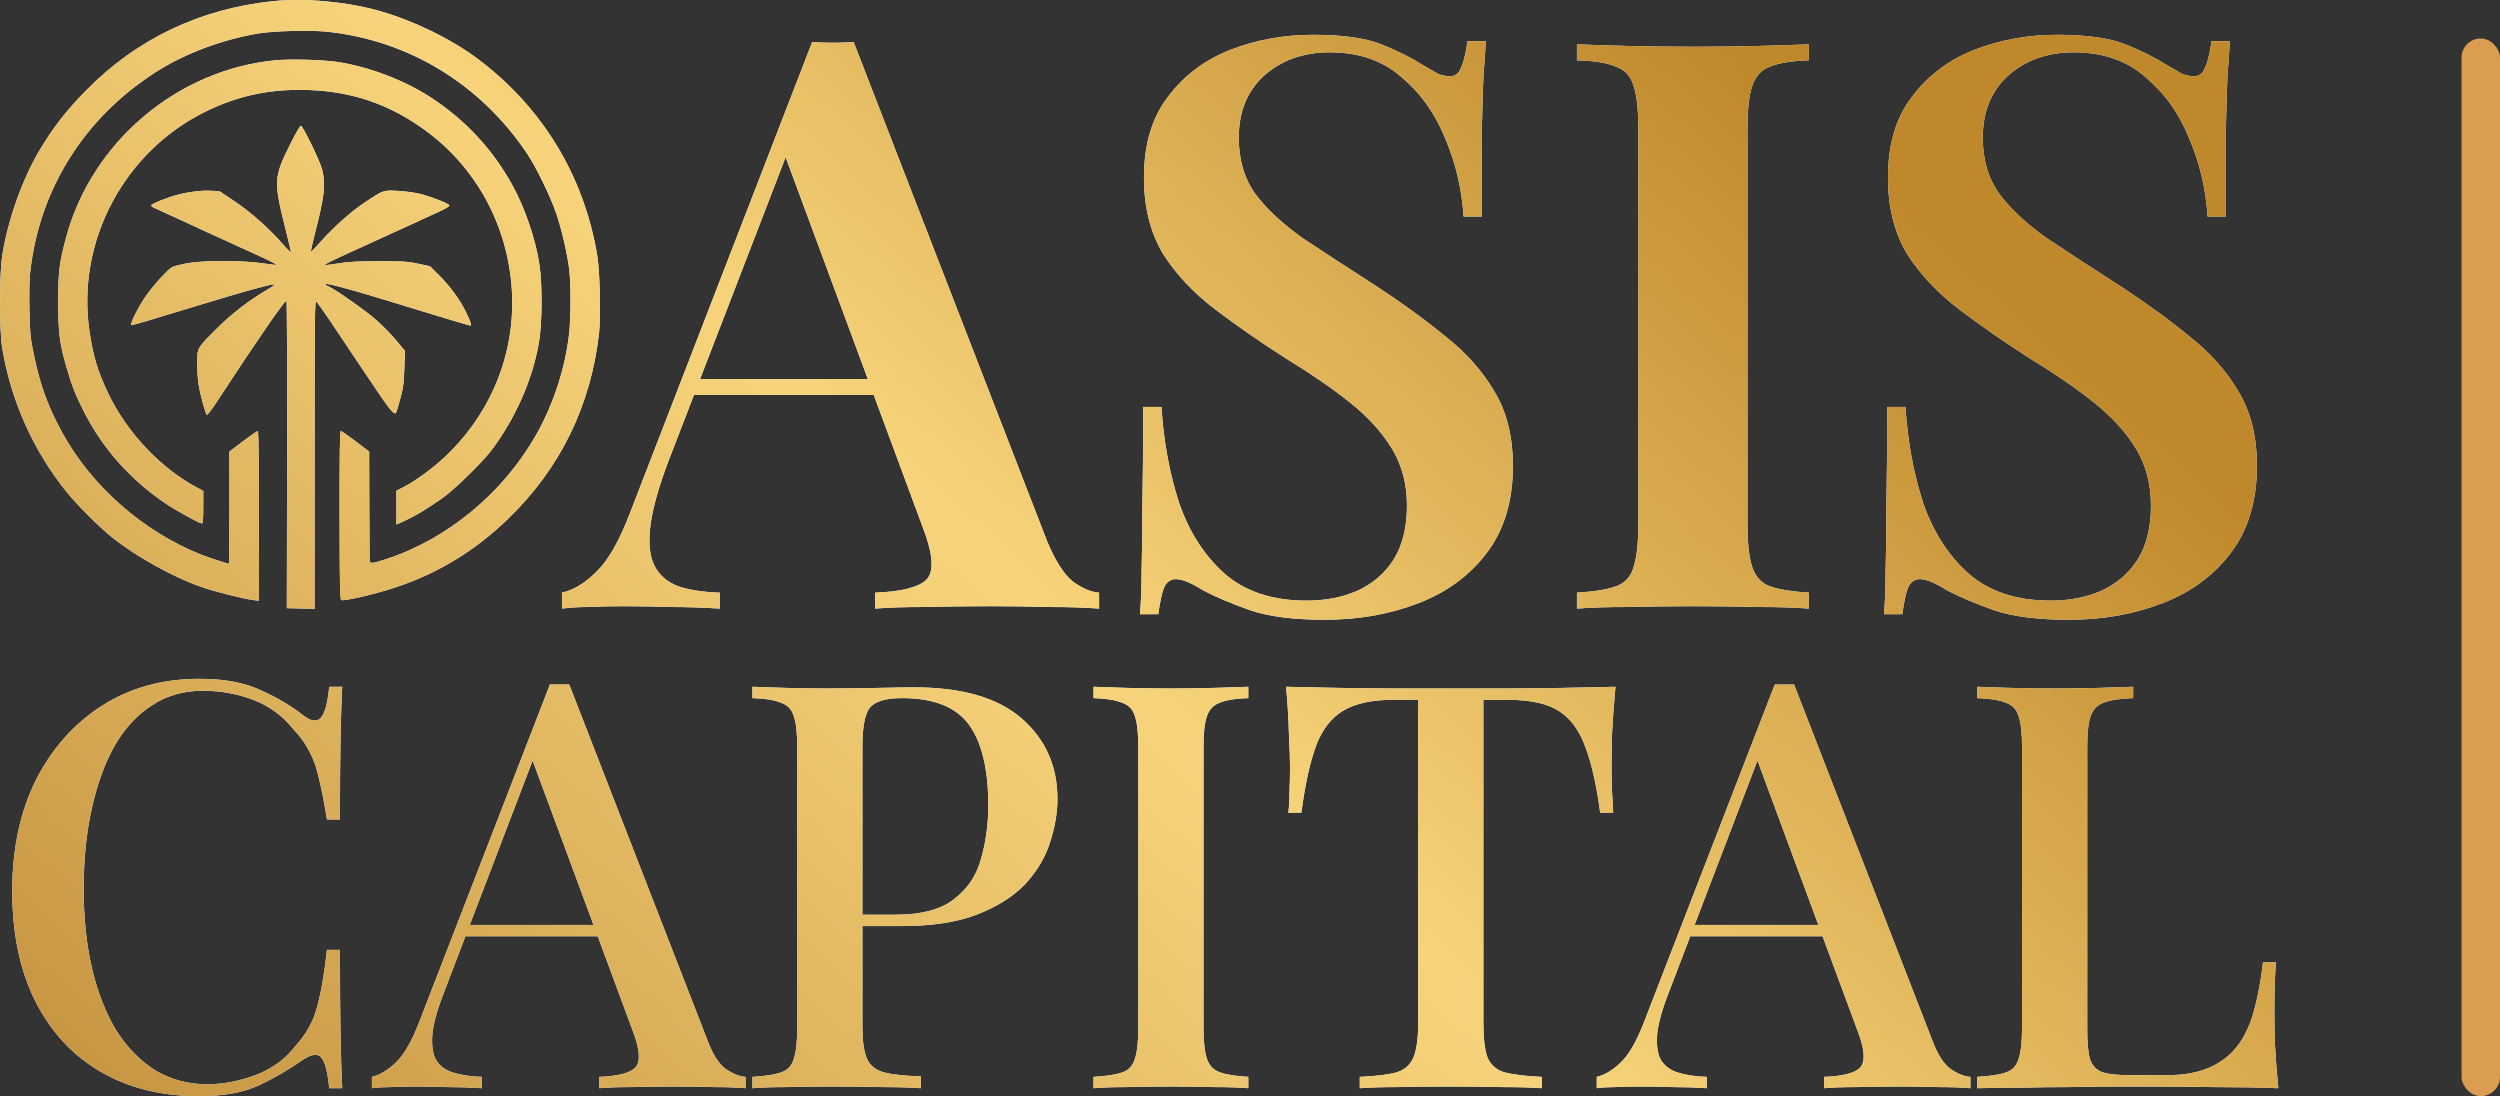 <?xml version="1.0" encoding="UTF-8"?> <svg xmlns="http://www.w3.org/2000/svg" width="130" height="57" viewBox="0 0 130 57" fill="none"><rect x="0" y="0" width="130" height="57" fill="#333333" stroke="none"/><rect x="128" y="2" width="2" height="55" rx="1" fill="#DB9E50"></rect><path d="M10.366 35.299C11.663 35.299 12.725 35.496 13.55 35.889C14.395 36.263 15.142 36.705 15.791 37.216C16.184 37.511 16.479 37.55 16.675 37.334C16.892 37.098 17.039 36.557 17.118 35.712H17.796C17.757 36.459 17.727 37.363 17.707 38.425C17.688 39.467 17.678 40.862 17.678 42.611H17C16.862 41.747 16.725 41.039 16.587 40.489C16.469 39.938 16.302 39.467 16.086 39.073C15.889 38.68 15.614 38.297 15.26 37.923C14.69 37.216 13.992 36.705 13.167 36.39C12.341 36.076 11.467 35.919 10.543 35.919C9.54 35.919 8.656 36.174 7.889 36.685C7.123 37.176 6.474 37.884 5.943 38.808C5.432 39.732 5.039 40.823 4.764 42.081C4.489 43.339 4.351 44.715 4.351 46.209C4.351 47.742 4.498 49.137 4.793 50.395C5.088 51.634 5.511 52.705 6.061 53.609C6.631 54.494 7.309 55.182 8.096 55.673C8.901 56.145 9.796 56.381 10.779 56.381C11.585 56.381 12.42 56.224 13.285 55.909C14.15 55.575 14.838 55.074 15.349 54.405C15.899 53.816 16.273 53.157 16.469 52.43C16.685 51.683 16.862 50.671 17 49.393H17.678C17.678 51.201 17.688 52.666 17.707 53.786C17.727 54.887 17.757 55.821 17.796 56.587H17.118C17.039 55.742 16.902 55.211 16.705 54.995C16.528 54.779 16.223 54.808 15.791 55.084C15.064 55.595 14.287 56.047 13.462 56.44C12.656 56.813 11.614 57 10.336 57C8.39 57 6.69 56.577 5.236 55.732C3.781 54.887 2.651 53.668 1.845 52.076C1.039 50.484 0.636 48.567 0.636 46.327C0.636 44.125 1.049 42.199 1.874 40.548C2.719 38.896 3.869 37.609 5.324 36.685C6.779 35.761 8.459 35.299 10.366 35.299Z" fill="#F7F7F7"></path><path d="M10.366 35.299C11.663 35.299 12.725 35.496 13.55 35.889C14.395 36.263 15.142 36.705 15.791 37.216C16.184 37.511 16.479 37.55 16.675 37.334C16.892 37.098 17.039 36.557 17.118 35.712H17.796C17.757 36.459 17.727 37.363 17.707 38.425C17.688 39.467 17.678 40.862 17.678 42.611H17C16.862 41.747 16.725 41.039 16.587 40.489C16.469 39.938 16.302 39.467 16.086 39.073C15.889 38.68 15.614 38.297 15.26 37.923C14.69 37.216 13.992 36.705 13.167 36.39C12.341 36.076 11.467 35.919 10.543 35.919C9.54 35.919 8.656 36.174 7.889 36.685C7.123 37.176 6.474 37.884 5.943 38.808C5.432 39.732 5.039 40.823 4.764 42.081C4.489 43.339 4.351 44.715 4.351 46.209C4.351 47.742 4.498 49.137 4.793 50.395C5.088 51.634 5.511 52.705 6.061 53.609C6.631 54.494 7.309 55.182 8.096 55.673C8.901 56.145 9.796 56.381 10.779 56.381C11.585 56.381 12.42 56.224 13.285 55.909C14.15 55.575 14.838 55.074 15.349 54.405C15.899 53.816 16.273 53.157 16.469 52.43C16.685 51.683 16.862 50.671 17 49.393H17.678C17.678 51.201 17.688 52.666 17.707 53.786C17.727 54.887 17.757 55.821 17.796 56.587H17.118C17.039 55.742 16.902 55.211 16.705 54.995C16.528 54.779 16.223 54.808 15.791 55.084C15.064 55.595 14.287 56.047 13.462 56.44C12.656 56.813 11.614 57 10.336 57C8.39 57 6.69 56.577 5.236 55.732C3.781 54.887 2.651 53.668 1.845 52.076C1.039 50.484 0.636 48.567 0.636 46.327C0.636 44.125 1.049 42.199 1.874 40.548C2.719 38.896 3.869 37.609 5.324 36.685C6.779 35.761 8.459 35.299 10.366 35.299Z" fill="url(#paint0_linear_292_4332)"></path><path d="M29.6 35.594L36.794 54.111C37.069 54.838 37.384 55.329 37.737 55.585C38.111 55.84 38.455 55.978 38.769 55.998V56.587C38.298 56.548 37.737 56.528 37.089 56.528C36.46 56.509 35.821 56.499 35.172 56.499C34.347 56.499 33.58 56.509 32.873 56.528C32.165 56.528 31.595 56.548 31.162 56.587V55.998C32.165 55.958 32.794 55.791 33.049 55.496C33.325 55.182 33.266 54.523 32.873 53.521L27.565 39.191L28.037 38.661L23.143 51.457C22.789 52.341 22.573 53.078 22.494 53.668C22.435 54.258 22.484 54.72 22.641 55.054C22.818 55.388 23.113 55.624 23.526 55.762C23.939 55.899 24.45 55.978 25.059 55.998V56.587C24.469 56.548 23.87 56.528 23.261 56.528C22.671 56.509 22.111 56.499 21.58 56.499C21.108 56.499 20.686 56.509 20.312 56.528C19.958 56.528 19.634 56.548 19.339 56.587V55.998C19.752 55.899 20.165 55.654 20.577 55.26C20.99 54.867 21.383 54.199 21.757 53.255L28.597 35.594C28.755 35.594 28.922 35.594 29.099 35.594C29.275 35.594 29.442 35.594 29.6 35.594ZM32.696 48.096V48.685H23.909L24.204 48.096H32.696Z" fill="#F7F7F7"></path><path d="M29.6 35.594L36.794 54.111C37.069 54.838 37.384 55.329 37.737 55.585C38.111 55.84 38.455 55.978 38.769 55.998V56.587C38.298 56.548 37.737 56.528 37.089 56.528C36.46 56.509 35.821 56.499 35.172 56.499C34.347 56.499 33.58 56.509 32.873 56.528C32.165 56.528 31.595 56.548 31.162 56.587V55.998C32.165 55.958 32.794 55.791 33.049 55.496C33.325 55.182 33.266 54.523 32.873 53.521L27.565 39.191L28.037 38.661L23.143 51.457C22.789 52.341 22.573 53.078 22.494 53.668C22.435 54.258 22.484 54.72 22.641 55.054C22.818 55.388 23.113 55.624 23.526 55.762C23.939 55.899 24.45 55.978 25.059 55.998V56.587C24.469 56.548 23.87 56.528 23.261 56.528C22.671 56.509 22.111 56.499 21.58 56.499C21.108 56.499 20.686 56.509 20.312 56.528C19.958 56.528 19.634 56.548 19.339 56.587V55.998C19.752 55.899 20.165 55.654 20.577 55.26C20.99 54.867 21.383 54.199 21.757 53.255L28.597 35.594C28.755 35.594 28.922 35.594 29.099 35.594C29.275 35.594 29.442 35.594 29.6 35.594ZM32.696 48.096V48.685H23.909L24.204 48.096H32.696Z" fill="url(#paint1_linear_292_4332)"></path><path d="M39.125 35.712C39.577 35.732 40.157 35.751 40.865 35.771C41.592 35.791 42.31 35.8 43.017 35.8C43.961 35.8 44.855 35.791 45.7 35.771C46.565 35.751 47.175 35.742 47.528 35.742C50.025 35.742 51.892 36.282 53.13 37.363C54.369 38.444 54.988 39.84 54.988 41.55C54.988 42.258 54.86 43.005 54.605 43.791C54.369 44.557 53.946 45.275 53.337 45.943C52.728 46.592 51.902 47.123 50.86 47.535C49.818 47.948 48.492 48.155 46.88 48.155H43.99V47.565H46.585C47.902 47.565 48.904 47.3 49.592 46.769C50.3 46.238 50.772 45.54 51.008 44.675C51.263 43.81 51.391 42.877 51.391 41.874C51.391 40.007 51.057 38.611 50.389 37.688C49.72 36.764 48.56 36.302 46.909 36.302C46.064 36.302 45.504 36.469 45.229 36.803C44.973 37.137 44.845 37.815 44.845 38.837V53.403C44.845 54.13 44.924 54.681 45.081 55.054C45.239 55.408 45.533 55.644 45.966 55.762C46.398 55.88 47.037 55.948 47.882 55.968V56.587C47.352 56.548 46.664 56.528 45.818 56.528C44.973 56.509 44.098 56.499 43.194 56.499C42.408 56.499 41.651 56.509 40.924 56.528C40.216 56.528 39.617 56.548 39.125 56.587V55.998C39.794 55.958 40.295 55.88 40.629 55.762C40.963 55.644 41.179 55.408 41.278 55.054C41.396 54.7 41.455 54.169 41.455 53.462V38.837C41.455 38.11 41.396 37.58 41.278 37.245C41.179 36.892 40.953 36.656 40.6 36.538C40.265 36.4 39.774 36.321 39.125 36.302V35.712Z" fill="#F7F7F7"></path><path d="M39.125 35.712C39.577 35.732 40.157 35.751 40.865 35.771C41.592 35.791 42.31 35.8 43.017 35.8C43.961 35.8 44.855 35.791 45.7 35.771C46.565 35.751 47.175 35.742 47.528 35.742C50.025 35.742 51.892 36.282 53.13 37.363C54.369 38.444 54.988 39.84 54.988 41.55C54.988 42.258 54.86 43.005 54.605 43.791C54.369 44.557 53.946 45.275 53.337 45.943C52.728 46.592 51.902 47.123 50.86 47.535C49.818 47.948 48.492 48.155 46.88 48.155H43.99V47.565H46.585C47.902 47.565 48.904 47.3 49.592 46.769C50.3 46.238 50.772 45.54 51.008 44.675C51.263 43.81 51.391 42.877 51.391 41.874C51.391 40.007 51.057 38.611 50.389 37.688C49.72 36.764 48.56 36.302 46.909 36.302C46.064 36.302 45.504 36.469 45.229 36.803C44.973 37.137 44.845 37.815 44.845 38.837V53.403C44.845 54.13 44.924 54.681 45.081 55.054C45.239 55.408 45.533 55.644 45.966 55.762C46.398 55.88 47.037 55.948 47.882 55.968V56.587C47.352 56.548 46.664 56.528 45.818 56.528C44.973 56.509 44.098 56.499 43.194 56.499C42.408 56.499 41.651 56.509 40.924 56.528C40.216 56.528 39.617 56.548 39.125 56.587V55.998C39.794 55.958 40.295 55.88 40.629 55.762C40.963 55.644 41.179 55.408 41.278 55.054C41.396 54.7 41.455 54.169 41.455 53.462V38.837C41.455 38.11 41.396 37.58 41.278 37.245C41.179 36.892 40.953 36.656 40.6 36.538C40.265 36.4 39.774 36.321 39.125 36.302V35.712Z" fill="url(#paint2_linear_292_4332)"></path><path d="M64.912 35.712V36.302C64.263 36.321 63.771 36.4 63.437 36.538C63.103 36.656 62.877 36.892 62.759 37.245C62.641 37.58 62.582 38.11 62.582 38.837V53.462C62.582 54.169 62.641 54.7 62.759 55.054C62.877 55.408 63.103 55.644 63.437 55.762C63.771 55.88 64.263 55.958 64.912 55.998V56.587C64.44 56.548 63.84 56.528 63.113 56.528C62.405 56.509 61.678 56.499 60.931 56.499C60.105 56.499 59.329 56.509 58.602 56.528C57.894 56.528 57.314 56.548 56.862 56.587V55.998C57.531 55.958 58.032 55.88 58.366 55.762C58.7 55.644 58.916 55.408 59.014 55.054C59.133 54.7 59.191 54.169 59.191 53.462V38.837C59.191 38.11 59.133 37.58 59.014 37.245C58.916 36.892 58.69 36.656 58.336 36.538C58.002 36.4 57.511 36.321 56.862 36.302V35.712C57.314 35.732 57.894 35.751 58.602 35.771C59.329 35.791 60.105 35.8 60.931 35.8C61.678 35.8 62.405 35.791 63.113 35.771C63.84 35.751 64.44 35.732 64.912 35.712Z" fill="#F7F7F7"></path><path d="M64.912 35.712V36.302C64.263 36.321 63.771 36.4 63.437 36.538C63.103 36.656 62.877 36.892 62.759 37.245C62.641 37.58 62.582 38.11 62.582 38.837V53.462C62.582 54.169 62.641 54.7 62.759 55.054C62.877 55.408 63.103 55.644 63.437 55.762C63.771 55.88 64.263 55.958 64.912 55.998V56.587C64.44 56.548 63.84 56.528 63.113 56.528C62.405 56.509 61.678 56.499 60.931 56.499C60.105 56.499 59.329 56.509 58.602 56.528C57.894 56.528 57.314 56.548 56.862 56.587V55.998C57.531 55.958 58.032 55.88 58.366 55.762C58.7 55.644 58.916 55.408 59.014 55.054C59.133 54.7 59.191 54.169 59.191 53.462V38.837C59.191 38.11 59.133 37.58 59.014 37.245C58.916 36.892 58.69 36.656 58.336 36.538C58.002 36.4 57.511 36.321 56.862 36.302V35.712C57.314 35.732 57.894 35.751 58.602 35.771C59.329 35.791 60.105 35.8 60.931 35.8C61.678 35.8 62.405 35.791 63.113 35.771C63.84 35.751 64.44 35.732 64.912 35.712Z" fill="url(#paint3_linear_292_4332)"></path><path d="M84.005 35.712C83.927 36.538 83.868 37.344 83.828 38.13C83.809 38.896 83.799 39.486 83.799 39.899C83.799 40.351 83.809 40.783 83.828 41.196C83.848 41.609 83.868 41.963 83.887 42.258H83.209C83.013 40.783 82.747 39.624 82.413 38.779C82.099 37.933 81.637 37.324 81.027 36.95C80.418 36.577 79.543 36.39 78.403 36.39H77.135V53.197C77.135 53.983 77.204 54.572 77.342 54.966C77.499 55.359 77.794 55.624 78.226 55.762C78.678 55.88 79.327 55.958 80.172 55.998V56.587C79.622 56.548 78.914 56.528 78.049 56.528C77.184 56.509 76.3 56.499 75.396 56.499C74.452 56.499 73.558 56.509 72.713 56.528C71.887 56.528 71.219 56.548 70.708 56.587V55.998C71.553 55.958 72.192 55.88 72.624 55.762C73.057 55.624 73.352 55.359 73.509 54.966C73.666 54.572 73.745 53.983 73.745 53.197V36.39H72.447C71.347 36.39 70.482 36.577 69.853 36.95C69.224 37.324 68.752 37.933 68.437 38.779C68.123 39.624 67.867 40.783 67.671 42.258H66.993C67.032 41.963 67.052 41.609 67.052 41.196C67.071 40.783 67.081 40.351 67.081 39.899C67.081 39.486 67.061 38.896 67.022 38.13C67.002 37.344 66.953 36.538 66.875 35.712C67.72 35.732 68.644 35.751 69.646 35.771C70.649 35.791 71.661 35.8 72.683 35.8C73.705 35.8 74.629 35.8 75.455 35.8C76.28 35.8 77.194 35.8 78.197 35.8C79.199 35.8 80.212 35.791 81.234 35.771C82.256 35.751 83.18 35.732 84.005 35.712Z" fill="#F7F7F7"></path><path d="M84.005 35.712C83.927 36.538 83.868 37.344 83.828 38.13C83.809 38.896 83.799 39.486 83.799 39.899C83.799 40.351 83.809 40.783 83.828 41.196C83.848 41.609 83.868 41.963 83.887 42.258H83.209C83.013 40.783 82.747 39.624 82.413 38.779C82.099 37.933 81.637 37.324 81.027 36.95C80.418 36.577 79.543 36.39 78.403 36.39H77.135V53.197C77.135 53.983 77.204 54.572 77.342 54.966C77.499 55.359 77.794 55.624 78.226 55.762C78.678 55.88 79.327 55.958 80.172 55.998V56.587C79.622 56.548 78.914 56.528 78.049 56.528C77.184 56.509 76.3 56.499 75.396 56.499C74.452 56.499 73.558 56.509 72.713 56.528C71.887 56.528 71.219 56.548 70.708 56.587V55.998C71.553 55.958 72.192 55.88 72.624 55.762C73.057 55.624 73.352 55.359 73.509 54.966C73.666 54.572 73.745 53.983 73.745 53.197V36.39H72.447C71.347 36.39 70.482 36.577 69.853 36.95C69.224 37.324 68.752 37.933 68.437 38.779C68.123 39.624 67.867 40.783 67.671 42.258H66.993C67.032 41.963 67.052 41.609 67.052 41.196C67.071 40.783 67.081 40.351 67.081 39.899C67.081 39.486 67.061 38.896 67.022 38.13C67.002 37.344 66.953 36.538 66.875 35.712C67.72 35.732 68.644 35.751 69.646 35.771C70.649 35.791 71.661 35.8 72.683 35.8C73.705 35.8 74.629 35.8 75.455 35.8C76.28 35.8 77.194 35.8 78.197 35.8C79.199 35.8 80.212 35.791 81.234 35.771C82.256 35.751 83.18 35.732 84.005 35.712Z" fill="url(#paint4_linear_292_4332)"></path><path d="M93.291 35.594L100.485 54.111C100.761 54.838 101.075 55.329 101.429 55.585C101.802 55.84 102.146 55.978 102.461 55.998V56.587C101.989 56.548 101.429 56.528 100.78 56.528C100.151 56.509 99.512 56.499 98.864 56.499C98.038 56.499 97.272 56.509 96.564 56.528C95.856 56.528 95.286 56.548 94.854 56.587V55.998C95.856 55.958 96.485 55.791 96.741 55.496C97.016 55.182 96.957 54.523 96.564 53.521L91.257 39.191L91.728 38.661L86.834 51.457C86.48 52.341 86.264 53.078 86.185 53.668C86.126 54.258 86.175 54.72 86.333 55.054C86.51 55.388 86.805 55.624 87.217 55.762C87.63 55.899 88.141 55.978 88.751 55.998V56.587C88.161 56.548 87.561 56.528 86.952 56.528C86.362 56.509 85.802 56.499 85.271 56.499C84.799 56.499 84.377 56.509 84.004 56.528C83.65 56.528 83.325 56.548 83.031 56.587V55.998C83.443 55.899 83.856 55.654 84.269 55.26C84.682 54.867 85.075 54.199 85.448 53.255L92.289 35.594C92.446 35.594 92.613 35.594 92.79 35.594C92.967 35.594 93.134 35.594 93.291 35.594ZM96.387 48.096V48.685H87.601L87.895 48.096H96.387Z" fill="#F7F7F7"></path><path d="M93.291 35.594L100.485 54.111C100.761 54.838 101.075 55.329 101.429 55.585C101.802 55.84 102.146 55.978 102.461 55.998V56.587C101.989 56.548 101.429 56.528 100.78 56.528C100.151 56.509 99.512 56.499 98.864 56.499C98.038 56.499 97.272 56.509 96.564 56.528C95.856 56.528 95.286 56.548 94.854 56.587V55.998C95.856 55.958 96.485 55.791 96.741 55.496C97.016 55.182 96.957 54.523 96.564 53.521L91.257 39.191L91.728 38.661L86.834 51.457C86.48 52.341 86.264 53.078 86.185 53.668C86.126 54.258 86.175 54.72 86.333 55.054C86.51 55.388 86.805 55.624 87.217 55.762C87.63 55.899 88.141 55.978 88.751 55.998V56.587C88.161 56.548 87.561 56.528 86.952 56.528C86.362 56.509 85.802 56.499 85.271 56.499C84.799 56.499 84.377 56.509 84.004 56.528C83.65 56.528 83.325 56.548 83.031 56.587V55.998C83.443 55.899 83.856 55.654 84.269 55.26C84.682 54.867 85.075 54.199 85.448 53.255L92.289 35.594C92.446 35.594 92.613 35.594 92.79 35.594C92.967 35.594 93.134 35.594 93.291 35.594ZM96.387 48.096V48.685H87.601L87.895 48.096H96.387Z" fill="url(#paint5_linear_292_4332)"></path><path d="M110.925 35.712V36.302C110.257 36.321 109.746 36.4 109.392 36.538C109.058 36.656 108.832 36.892 108.714 37.245C108.596 37.58 108.537 38.11 108.537 38.837V53.58C108.537 54.248 108.586 54.749 108.684 55.084C108.802 55.418 109.018 55.644 109.333 55.762C109.667 55.86 110.139 55.909 110.748 55.909H112.665C113.51 55.909 114.217 55.791 114.787 55.555C115.377 55.319 115.869 54.966 116.262 54.494C116.655 54.022 116.96 53.413 117.176 52.666C117.392 51.919 117.559 51.044 117.677 50.042H118.355C118.296 50.671 118.267 51.496 118.267 52.518C118.267 52.911 118.277 53.491 118.296 54.258C118.335 55.005 118.394 55.781 118.473 56.587C117.471 56.548 116.34 56.528 115.082 56.528C113.824 56.509 112.704 56.499 111.721 56.499C111.269 56.499 110.689 56.499 109.981 56.499C109.274 56.499 108.507 56.509 107.682 56.528C106.876 56.528 106.05 56.538 105.205 56.558C104.379 56.558 103.583 56.568 102.817 56.587V55.998C103.485 55.958 103.986 55.88 104.32 55.762C104.655 55.644 104.871 55.408 104.969 55.054C105.087 54.7 105.146 54.169 105.146 53.462V38.837C105.146 38.11 105.087 37.58 104.969 37.245C104.871 36.892 104.645 36.656 104.291 36.538C103.957 36.4 103.465 36.321 102.817 36.302V35.712C103.269 35.732 103.849 35.751 104.556 35.771C105.284 35.791 106.06 35.8 106.886 35.8C107.633 35.8 108.37 35.791 109.097 35.771C109.844 35.751 110.453 35.732 110.925 35.712Z" fill="#F7F7F7"></path><path d="M110.925 35.712V36.302C110.257 36.321 109.746 36.4 109.392 36.538C109.058 36.656 108.832 36.892 108.714 37.245C108.596 37.58 108.537 38.11 108.537 38.837V53.58C108.537 54.248 108.586 54.749 108.684 55.084C108.802 55.418 109.018 55.644 109.333 55.762C109.667 55.86 110.139 55.909 110.748 55.909H112.665C113.51 55.909 114.217 55.791 114.787 55.555C115.377 55.319 115.869 54.966 116.262 54.494C116.655 54.022 116.96 53.413 117.176 52.666C117.392 51.919 117.559 51.044 117.677 50.042H118.355C118.296 50.671 118.267 51.496 118.267 52.518C118.267 52.911 118.277 53.491 118.296 54.258C118.335 55.005 118.394 55.781 118.473 56.587C117.471 56.548 116.34 56.528 115.082 56.528C113.824 56.509 112.704 56.499 111.721 56.499C111.269 56.499 110.689 56.499 109.981 56.499C109.274 56.499 108.507 56.509 107.682 56.528C106.876 56.528 106.05 56.538 105.205 56.558C104.379 56.558 103.583 56.568 102.817 56.587V55.998C103.485 55.958 103.986 55.88 104.32 55.762C104.655 55.644 104.871 55.408 104.969 55.054C105.087 54.7 105.146 54.169 105.146 53.462V38.837C105.146 38.11 105.087 37.58 104.969 37.245C104.871 36.892 104.645 36.656 104.291 36.538C103.957 36.4 103.465 36.321 102.817 36.302V35.712C103.269 35.732 103.849 35.751 104.556 35.771C105.284 35.791 106.06 35.8 106.886 35.8C107.633 35.8 108.37 35.791 109.097 35.771C109.844 35.751 110.453 35.732 110.925 35.712Z" fill="url(#paint6_linear_292_4332)"></path><path d="M44.389 2.182L54.459 28.166C54.874 29.16 55.316 29.851 55.785 30.238C56.283 30.597 56.739 30.791 57.153 30.818V31.647C56.435 31.592 55.565 31.564 54.542 31.564C53.548 31.536 52.526 31.523 51.476 31.523C50.26 31.523 49.127 31.536 48.078 31.564C47.028 31.564 46.171 31.592 45.508 31.647V30.818C46.917 30.763 47.815 30.528 48.202 30.114C48.589 29.672 48.506 28.746 47.953 27.337L40.66 7.653L41.406 6.741L34.775 23.939C34.25 25.32 33.932 26.453 33.822 27.337C33.711 28.221 33.78 28.912 34.029 29.409C34.278 29.906 34.692 30.266 35.272 30.487C35.852 30.68 36.571 30.791 37.427 30.818V31.647C36.543 31.592 35.687 31.564 34.858 31.564C34.029 31.536 33.2 31.523 32.371 31.523C31.764 31.523 31.183 31.536 30.631 31.564C30.106 31.564 29.636 31.592 29.222 31.647V30.818C29.83 30.68 30.424 30.321 31.004 29.741C31.612 29.16 32.192 28.152 32.744 26.715L42.234 2.182C42.566 2.21 42.925 2.224 43.312 2.224C43.699 2.224 44.058 2.21 44.389 2.182ZM47.995 19.712V20.541H35.645L36.06 19.712H47.995Z" fill="#F7F7F7"></path><path d="M44.389 2.182L54.459 28.166C54.874 29.16 55.316 29.851 55.785 30.238C56.283 30.597 56.739 30.791 57.153 30.818V31.647C56.435 31.592 55.565 31.564 54.542 31.564C53.548 31.536 52.526 31.523 51.476 31.523C50.26 31.523 49.127 31.536 48.078 31.564C47.028 31.564 46.171 31.592 45.508 31.647V30.818C46.917 30.763 47.815 30.528 48.202 30.114C48.589 29.672 48.506 28.746 47.953 27.337L40.66 7.653L41.406 6.741L34.775 23.939C34.25 25.32 33.932 26.453 33.822 27.337C33.711 28.221 33.78 28.912 34.029 29.409C34.278 29.906 34.692 30.266 35.272 30.487C35.852 30.68 36.571 30.791 37.427 30.818V31.647C36.543 31.592 35.687 31.564 34.858 31.564C34.029 31.536 33.2 31.523 32.371 31.523C31.764 31.523 31.183 31.536 30.631 31.564C30.106 31.564 29.636 31.592 29.222 31.647V30.818C29.83 30.68 30.424 30.321 31.004 29.741C31.612 29.16 32.192 28.152 32.744 26.715L42.234 2.182C42.566 2.21 42.925 2.224 43.312 2.224C43.699 2.224 44.058 2.21 44.389 2.182ZM47.995 19.712V20.541H35.645L36.06 19.712H47.995Z" fill="url(#paint7_linear_292_4332)"></path><path d="M68.271 1.81C69.818 1.81 71.006 1.975 71.835 2.307C72.663 2.638 73.382 2.997 73.989 3.384C74.321 3.578 74.583 3.73 74.777 3.84C74.998 3.923 75.205 3.964 75.398 3.964C75.675 3.964 75.868 3.812 75.979 3.509C76.117 3.205 76.227 2.749 76.31 2.141H77.263C77.236 2.666 77.194 3.274 77.139 3.964C77.111 4.655 77.084 5.581 77.056 6.741C77.056 7.874 77.056 9.379 77.056 11.258H76.103C76.02 9.849 75.702 8.495 75.15 7.197C74.625 5.898 73.865 4.835 72.871 4.006C71.903 3.149 70.66 2.721 69.141 2.721C67.787 2.721 66.654 3.122 65.743 3.923C64.859 4.724 64.417 5.802 64.417 7.155C64.417 8.316 64.707 9.296 65.287 10.098C65.867 10.871 66.682 11.631 67.732 12.377C68.809 13.095 70.08 13.924 71.544 14.863C72.898 15.747 74.114 16.631 75.191 17.516C76.269 18.372 77.111 19.325 77.719 20.375C78.355 21.425 78.672 22.709 78.672 24.229C78.672 26.025 78.23 27.517 77.346 28.705C76.462 29.893 75.274 30.777 73.782 31.357C72.29 31.937 70.66 32.227 68.892 32.227C67.262 32.227 65.964 32.061 64.997 31.73C64.057 31.398 63.242 31.053 62.552 30.694C61.944 30.307 61.474 30.114 61.143 30.114C60.867 30.114 60.659 30.266 60.521 30.57C60.411 30.873 60.314 31.329 60.231 31.937H59.278C59.333 31.302 59.361 30.556 59.361 29.699C59.388 28.843 59.402 27.738 59.402 26.384C59.43 25.003 59.444 23.262 59.444 21.162H60.397C60.507 22.93 60.811 24.588 61.309 26.135C61.833 27.655 62.621 28.884 63.671 29.823C64.748 30.763 66.171 31.233 67.939 31.233C68.906 31.233 69.776 31.067 70.55 30.735C71.351 30.376 71.986 29.837 72.456 29.119C72.926 28.373 73.161 27.434 73.161 26.301C73.161 25.168 72.898 24.174 72.373 23.317C71.848 22.461 71.116 21.66 70.177 20.914C69.237 20.168 68.132 19.408 66.862 18.634C65.563 17.806 64.347 16.963 63.215 16.107C62.082 15.25 61.17 14.283 60.48 13.206C59.817 12.101 59.485 10.774 59.485 9.227C59.485 7.515 59.9 6.119 60.728 5.042C61.557 3.937 62.635 3.122 63.961 2.597C65.314 2.072 66.751 1.81 68.271 1.81Z" fill="#F7F7F7"></path><path d="M68.271 1.81C69.818 1.81 71.006 1.975 71.835 2.307C72.663 2.638 73.382 2.997 73.989 3.384C74.321 3.578 74.583 3.73 74.777 3.84C74.998 3.923 75.205 3.964 75.398 3.964C75.675 3.964 75.868 3.812 75.979 3.509C76.117 3.205 76.227 2.749 76.31 2.141H77.263C77.236 2.666 77.194 3.274 77.139 3.964C77.111 4.655 77.084 5.581 77.056 6.741C77.056 7.874 77.056 9.379 77.056 11.258H76.103C76.02 9.849 75.702 8.495 75.15 7.197C74.625 5.898 73.865 4.835 72.871 4.006C71.903 3.149 70.66 2.721 69.141 2.721C67.787 2.721 66.654 3.122 65.743 3.923C64.859 4.724 64.417 5.802 64.417 7.155C64.417 8.316 64.707 9.296 65.287 10.098C65.867 10.871 66.682 11.631 67.732 12.377C68.809 13.095 70.08 13.924 71.544 14.863C72.898 15.747 74.114 16.631 75.191 17.516C76.269 18.372 77.111 19.325 77.719 20.375C78.355 21.425 78.672 22.709 78.672 24.229C78.672 26.025 78.23 27.517 77.346 28.705C76.462 29.893 75.274 30.777 73.782 31.357C72.29 31.937 70.66 32.227 68.892 32.227C67.262 32.227 65.964 32.061 64.997 31.73C64.057 31.398 63.242 31.053 62.552 30.694C61.944 30.307 61.474 30.114 61.143 30.114C60.867 30.114 60.659 30.266 60.521 30.57C60.411 30.873 60.314 31.329 60.231 31.937H59.278C59.333 31.302 59.361 30.556 59.361 29.699C59.388 28.843 59.402 27.738 59.402 26.384C59.43 25.003 59.444 23.262 59.444 21.162H60.397C60.507 22.93 60.811 24.588 61.309 26.135C61.833 27.655 62.621 28.884 63.671 29.823C64.748 30.763 66.171 31.233 67.939 31.233C68.906 31.233 69.776 31.067 70.55 30.735C71.351 30.376 71.986 29.837 72.456 29.119C72.926 28.373 73.161 27.434 73.161 26.301C73.161 25.168 72.898 24.174 72.373 23.317C71.848 22.461 71.116 21.66 70.177 20.914C69.237 20.168 68.132 19.408 66.862 18.634C65.563 17.806 64.347 16.963 63.215 16.107C62.082 15.25 61.17 14.283 60.48 13.206C59.817 12.101 59.485 10.774 59.485 9.227C59.485 7.515 59.9 6.119 60.728 5.042C61.557 3.937 62.635 3.122 63.961 2.597C65.314 2.072 66.751 1.81 68.271 1.81Z" fill="url(#paint8_linear_292_4332)"></path><path d="M94.061 2.307V3.136C93.177 3.163 92.5 3.274 92.03 3.467C91.588 3.633 91.284 3.964 91.118 4.462C90.953 4.931 90.87 5.677 90.87 6.7V27.254C90.87 28.249 90.953 28.995 91.118 29.492C91.284 29.989 91.588 30.321 92.03 30.487C92.5 30.652 93.177 30.763 94.061 30.818V31.647C93.37 31.592 92.486 31.564 91.409 31.564C90.331 31.536 89.24 31.523 88.135 31.523C86.891 31.523 85.731 31.536 84.654 31.564C83.576 31.564 82.692 31.592 82.001 31.647V30.818C82.913 30.763 83.59 30.652 84.032 30.487C84.502 30.321 84.806 29.989 84.944 29.492C85.109 28.995 85.192 28.249 85.192 27.254V6.7C85.192 5.677 85.109 4.931 84.944 4.462C84.806 3.964 84.502 3.633 84.032 3.467C83.59 3.274 82.913 3.163 82.001 3.136V2.307C82.692 2.334 83.576 2.362 84.654 2.39C85.731 2.417 86.891 2.431 88.135 2.431C89.24 2.431 90.331 2.417 91.409 2.39C92.486 2.362 93.37 2.334 94.061 2.307Z" fill="#F7F7F7"></path><path d="M94.061 2.307V3.136C93.177 3.163 92.5 3.274 92.03 3.467C91.588 3.633 91.284 3.964 91.118 4.462C90.953 4.931 90.87 5.677 90.87 6.7V27.254C90.87 28.249 90.953 28.995 91.118 29.492C91.284 29.989 91.588 30.321 92.03 30.487C92.5 30.652 93.177 30.763 94.061 30.818V31.647C93.37 31.592 92.486 31.564 91.409 31.564C90.331 31.536 89.24 31.523 88.135 31.523C86.891 31.523 85.731 31.536 84.654 31.564C83.576 31.564 82.692 31.592 82.001 31.647V30.818C82.913 30.763 83.59 30.652 84.032 30.487C84.502 30.321 84.806 29.989 84.944 29.492C85.109 28.995 85.192 28.249 85.192 27.254V6.7C85.192 5.677 85.109 4.931 84.944 4.462C84.806 3.964 84.502 3.633 84.032 3.467C83.59 3.274 82.913 3.163 82.001 3.136V2.307C82.692 2.334 83.576 2.362 84.654 2.39C85.731 2.417 86.891 2.431 88.135 2.431C89.24 2.431 90.331 2.417 91.409 2.39C92.486 2.362 93.37 2.334 94.061 2.307Z" fill="url(#paint9_linear_292_4332)"></path><path d="M106.959 1.81C108.507 1.81 109.695 1.975 110.523 2.307C111.352 2.638 112.071 2.997 112.678 3.384C113.01 3.578 113.272 3.73 113.466 3.84C113.687 3.923 113.894 3.964 114.087 3.964C114.364 3.964 114.557 3.812 114.667 3.509C114.806 3.205 114.916 2.749 114.999 2.141H115.952C115.925 2.666 115.883 3.274 115.828 3.964C115.8 4.655 115.773 5.581 115.745 6.741C115.745 7.874 115.745 9.379 115.745 11.258H114.792C114.709 9.849 114.391 8.495 113.839 7.197C113.314 5.898 112.554 4.835 111.559 4.006C110.592 3.149 109.349 2.721 107.83 2.721C106.476 2.721 105.343 3.122 104.432 3.923C103.548 4.724 103.105 5.802 103.105 7.155C103.105 8.316 103.396 9.296 103.976 10.098C104.556 10.871 105.371 11.631 106.421 12.377C107.498 13.095 108.769 13.924 110.233 14.863C111.587 15.747 112.803 16.631 113.88 17.516C114.958 18.372 115.8 19.325 116.408 20.375C117.043 21.425 117.361 22.709 117.361 24.229C117.361 26.025 116.919 27.517 116.035 28.705C115.151 29.893 113.963 30.777 112.471 31.357C110.979 31.937 109.349 32.227 107.581 32.227C105.951 32.227 104.653 32.061 103.686 31.73C102.746 31.398 101.931 31.053 101.241 30.694C100.633 30.307 100.163 30.114 99.832 30.114C99.555 30.114 99.348 30.266 99.21 30.57C99.1 30.873 99.003 31.329 98.92 31.937H97.967C98.022 31.302 98.05 30.556 98.05 29.699C98.077 28.843 98.091 27.738 98.091 26.384C98.119 25.003 98.133 23.262 98.133 21.162H99.086C99.196 22.93 99.5 24.588 99.997 26.135C100.522 27.655 101.31 28.884 102.36 29.823C103.437 30.763 104.86 31.233 106.628 31.233C107.595 31.233 108.465 31.067 109.239 30.735C110.04 30.376 110.675 29.837 111.145 29.119C111.615 28.373 111.849 27.434 111.849 26.301C111.849 25.168 111.587 24.174 111.062 23.317C110.537 22.461 109.805 21.66 108.866 20.914C107.926 20.168 106.821 19.408 105.55 18.634C104.252 17.806 103.036 16.963 101.904 16.107C100.771 15.25 99.859 14.283 99.169 13.206C98.505 12.101 98.174 10.774 98.174 9.227C98.174 7.515 98.588 6.119 99.417 5.042C100.246 3.937 101.324 3.122 102.65 2.597C104.003 2.072 105.44 1.81 106.959 1.81Z" fill="#F7F7F7"></path><path d="M106.959 1.81C108.507 1.81 109.695 1.975 110.523 2.307C111.352 2.638 112.071 2.997 112.678 3.384C113.01 3.578 113.272 3.73 113.466 3.84C113.687 3.923 113.894 3.964 114.087 3.964C114.364 3.964 114.557 3.812 114.667 3.509C114.806 3.205 114.916 2.749 114.999 2.141H115.952C115.925 2.666 115.883 3.274 115.828 3.964C115.8 4.655 115.773 5.581 115.745 6.741C115.745 7.874 115.745 9.379 115.745 11.258H114.792C114.709 9.849 114.391 8.495 113.839 7.197C113.314 5.898 112.554 4.835 111.559 4.006C110.592 3.149 109.349 2.721 107.83 2.721C106.476 2.721 105.343 3.122 104.432 3.923C103.548 4.724 103.105 5.802 103.105 7.155C103.105 8.316 103.396 9.296 103.976 10.098C104.556 10.871 105.371 11.631 106.421 12.377C107.498 13.095 108.769 13.924 110.233 14.863C111.587 15.747 112.803 16.631 113.88 17.516C114.958 18.372 115.8 19.325 116.408 20.375C117.043 21.425 117.361 22.709 117.361 24.229C117.361 26.025 116.919 27.517 116.035 28.705C115.151 29.893 113.963 30.777 112.471 31.357C110.979 31.937 109.349 32.227 107.581 32.227C105.951 32.227 104.653 32.061 103.686 31.73C102.746 31.398 101.931 31.053 101.241 30.694C100.633 30.307 100.163 30.114 99.832 30.114C99.555 30.114 99.348 30.266 99.21 30.57C99.1 30.873 99.003 31.329 98.92 31.937H97.967C98.022 31.302 98.05 30.556 98.05 29.699C98.077 28.843 98.091 27.738 98.091 26.384C98.119 25.003 98.133 23.262 98.133 21.162H99.086C99.196 22.93 99.5 24.588 99.997 26.135C100.522 27.655 101.31 28.884 102.36 29.823C103.437 30.763 104.86 31.233 106.628 31.233C107.595 31.233 108.465 31.067 109.239 30.735C110.04 30.376 110.675 29.837 111.145 29.119C111.615 28.373 111.849 27.434 111.849 26.301C111.849 25.168 111.587 24.174 111.062 23.317C110.537 22.461 109.805 21.66 108.866 20.914C107.926 20.168 106.821 19.408 105.55 18.634C104.252 17.806 103.036 16.963 101.904 16.107C100.771 15.25 99.859 14.283 99.169 13.206C98.505 12.101 98.174 10.774 98.174 9.227C98.174 7.515 98.588 6.119 99.417 5.042C100.246 3.937 101.324 3.122 102.65 2.597C104.003 2.072 105.44 1.81 106.959 1.81Z" fill="url(#paint10_linear_292_4332)"></path><path fill-rule="evenodd" clip-rule="evenodd" d="M14.206 0.06C10.426 0.447 7.109 2.026 4.495 4.684C3.432 5.766 2.742 6.653 2.039 7.845C1.139 9.37 0.403 11.457 0.116 13.297C-0.038 14.288 -0.039 17.161 0.115 18.096C0.565 20.832 1.732 23.439 3.469 25.588C4.028 26.28 5.202 27.448 5.868 27.976C7.095 28.949 9.014 30.013 10.447 30.515C11.136 30.756 12.606 31.129 13.143 31.199L13.466 31.241V26.828C13.466 23.845 13.446 22.415 13.403 22.415C13.368 22.415 13.022 22.655 12.633 22.949L11.926 23.483V26.399C11.926 28.003 11.917 29.315 11.906 29.315C11.823 29.315 10.819 28.984 10.432 28.83C7.426 27.628 4.746 25.266 3.231 22.485C2.493 21.13 2.109 20.083 1.78 18.534C1.582 17.6 1.562 17.407 1.532 16.162C1.512 15.331 1.527 14.557 1.57 14.161C2.041 9.841 4.391 6.107 8.139 3.724C9.629 2.777 11.53 2.064 13.425 1.741C14.207 1.608 16.113 1.558 16.984 1.647C21.227 2.086 24.97 4.358 27.396 7.968C27.876 8.682 28.606 10.174 28.919 11.083C29.205 11.909 29.518 13.272 29.607 14.067C29.687 14.795 29.686 16.447 29.604 17.249C29.42 19.048 28.803 20.972 27.895 22.584C26.189 25.61 23.288 28.023 20.1 29.067C19.369 29.306 19.229 29.322 19.22 29.161C19.217 29.093 19.21 27.787 19.205 26.259L19.196 23.48L18.494 22.948C18.108 22.655 17.761 22.415 17.722 22.415C17.671 22.415 17.654 23.576 17.658 26.793C17.663 30.471 17.677 31.176 17.749 31.203C17.908 31.264 19.464 30.905 20.477 30.574C22.751 29.83 24.678 28.664 26.425 26.974C29.138 24.35 30.724 21.105 31.153 17.303C31.247 16.465 31.193 14.092 31.06 13.297C30.366 9.127 28.187 5.551 24.802 3.031C23.435 2.014 21.537 1.089 19.77 0.581C18.076 0.093 15.883 -0.112 14.206 0.06ZM14.329 3.134C9.203 3.623 4.75 7.402 3.427 12.386C3.078 13.703 3.027 14.123 3.028 15.7C3.029 17.328 3.092 17.827 3.453 19.083C3.724 20.024 3.901 20.48 4.325 21.328C5.302 23.284 6.762 24.936 8.616 26.184C9.177 26.562 10.374 27.221 10.499 27.221C10.55 27.221 10.571 26.977 10.571 26.373V25.526L10.279 25.372C8.358 24.358 6.588 22.483 5.615 20.43C5.071 19.281 4.846 18.528 4.652 17.214C3.964 12.535 6.473 7.836 10.764 5.765C12.307 5.02 13.832 4.673 15.563 4.672C18.163 4.671 20.313 5.393 22.338 6.945C24.939 8.94 26.505 12.013 26.629 15.361C26.739 18.363 25.616 21.232 23.469 23.434C22.74 24.182 21.668 24.991 20.889 25.379L20.613 25.517V27.279L21.059 27.075C21.592 26.832 22.193 26.471 22.969 25.927C23.652 25.448 25.139 23.992 25.62 23.331C26.852 21.641 27.67 19.773 28.018 17.856C28.195 16.882 28.211 14.763 28.049 13.74C27.834 12.382 27.289 10.791 26.635 9.612C25.605 7.755 24.22 6.264 22.43 5.086C21.062 4.185 19.201 3.473 17.563 3.223C16.797 3.106 15.107 3.06 14.329 3.134ZM15.111 7.458C14.225 9.243 14.216 9.397 14.857 11.955C15.007 12.555 15.13 13.075 15.13 13.112C15.13 13.148 14.95 12.972 14.73 12.72C14.013 11.897 13.038 11.029 12.207 10.474L11.411 9.941L10.952 9.918C10.475 9.894 9.799 9.977 9.215 10.132C8.696 10.27 7.86 10.607 7.86 10.68C7.86 10.715 7.936 10.775 8.029 10.813C8.123 10.851 8.656 11.095 9.215 11.355C10.277 11.85 10.945 12.156 12.08 12.671C13.906 13.498 14.403 13.736 14.371 13.769C14.355 13.784 14.028 13.748 13.643 13.689C12.633 13.534 10.511 13.535 9.708 13.692C9.386 13.755 9.05 13.843 8.961 13.888C8.707 14.017 7.883 14.938 7.491 15.531C7.146 16.053 6.762 16.841 6.823 16.902C6.852 16.93 7.641 16.699 10.602 15.792C12.504 15.209 14.093 14.77 14.226 14.79C14.302 14.801 14.21 14.881 13.949 15.031C13.037 15.557 12.066 16.296 11.335 17.023C10.232 18.12 10.255 18.08 10.255 18.883C10.255 19.25 10.286 19.744 10.322 19.982C10.397 20.459 10.676 21.494 10.752 21.572C10.778 21.599 11.005 21.308 11.255 20.925C13.318 17.768 14.784 15.638 14.895 15.638C14.922 15.638 14.938 19.235 14.929 23.632L14.914 31.625L16.362 31.66V23.61C16.362 15.754 16.365 15.564 16.476 15.707C16.727 16.029 17.306 16.881 18.805 19.134C20.36 21.472 20.539 21.693 20.63 21.383C20.966 20.236 20.994 20.084 21.026 19.179L21.06 18.253L20.616 17.715C20.372 17.419 19.905 16.94 19.577 16.65C19.025 16.162 17.479 15.073 17.086 14.894C16.811 14.77 16.891 14.724 17.24 14.806C17.731 14.922 18.89 15.248 19.75 15.513C21.731 16.123 24.41 16.932 24.45 16.932C24.542 16.932 24.486 16.752 24.226 16.219C23.911 15.572 23.377 14.848 22.785 14.265L22.36 13.846L21.748 13.713C21.221 13.599 20.941 13.581 19.72 13.581C18.685 13.582 18.129 13.61 17.66 13.686C17.307 13.743 16.974 13.789 16.921 13.787C16.784 13.783 17.192 13.579 18.707 12.894C19.433 12.565 20.568 12.048 21.229 11.743C21.89 11.439 22.646 11.091 22.909 10.97C23.173 10.849 23.378 10.72 23.366 10.683C23.334 10.586 22.5 10.252 21.902 10.096C21.602 10.017 21.096 9.946 20.702 9.926C19.921 9.888 19.953 9.877 19.011 10.499C18.284 10.978 17.416 11.743 16.737 12.502C16.451 12.821 16.197 13.09 16.172 13.1C16.147 13.111 16.235 12.695 16.368 12.176C16.878 10.189 16.946 9.591 16.751 8.812C16.644 8.383 15.766 6.574 15.647 6.537C15.61 6.526 15.369 6.94 15.111 7.458Z" fill="#F7F7F7"></path><path fill-rule="evenodd" clip-rule="evenodd" d="M14.206 0.06C10.426 0.447 7.109 2.026 4.495 4.684C3.432 5.766 2.742 6.653 2.039 7.845C1.139 9.37 0.403 11.457 0.116 13.297C-0.038 14.288 -0.039 17.161 0.115 18.096C0.565 20.832 1.732 23.439 3.469 25.588C4.028 26.28 5.202 27.448 5.868 27.976C7.095 28.949 9.014 30.013 10.447 30.515C11.136 30.756 12.606 31.129 13.143 31.199L13.466 31.241V26.828C13.466 23.845 13.446 22.415 13.403 22.415C13.368 22.415 13.022 22.655 12.633 22.949L11.926 23.483V26.399C11.926 28.003 11.917 29.315 11.906 29.315C11.823 29.315 10.819 28.984 10.432 28.83C7.426 27.628 4.746 25.266 3.231 22.485C2.493 21.13 2.109 20.083 1.78 18.534C1.582 17.6 1.562 17.407 1.532 16.162C1.512 15.331 1.527 14.557 1.57 14.161C2.041 9.841 4.391 6.107 8.139 3.724C9.629 2.777 11.53 2.064 13.425 1.741C14.207 1.608 16.113 1.558 16.984 1.647C21.227 2.086 24.97 4.358 27.396 7.968C27.876 8.682 28.606 10.174 28.919 11.083C29.205 11.909 29.518 13.272 29.607 14.067C29.687 14.795 29.686 16.447 29.604 17.249C29.42 19.048 28.803 20.972 27.895 22.584C26.189 25.61 23.288 28.023 20.1 29.067C19.369 29.306 19.229 29.322 19.22 29.161C19.217 29.093 19.21 27.787 19.205 26.259L19.196 23.48L18.494 22.948C18.108 22.655 17.761 22.415 17.722 22.415C17.671 22.415 17.654 23.576 17.658 26.793C17.663 30.471 17.677 31.176 17.749 31.203C17.908 31.264 19.464 30.905 20.477 30.574C22.751 29.83 24.678 28.664 26.425 26.974C29.138 24.35 30.724 21.105 31.153 17.303C31.247 16.465 31.193 14.092 31.06 13.297C30.366 9.127 28.187 5.551 24.802 3.031C23.435 2.014 21.537 1.089 19.77 0.581C18.076 0.093 15.883 -0.112 14.206 0.06ZM14.329 3.134C9.203 3.623 4.75 7.402 3.427 12.386C3.078 13.703 3.027 14.123 3.028 15.7C3.029 17.328 3.092 17.827 3.453 19.083C3.724 20.024 3.901 20.48 4.325 21.328C5.302 23.284 6.762 24.936 8.616 26.184C9.177 26.562 10.374 27.221 10.499 27.221C10.55 27.221 10.571 26.977 10.571 26.373V25.526L10.279 25.372C8.358 24.358 6.588 22.483 5.615 20.43C5.071 19.281 4.846 18.528 4.652 17.214C3.964 12.535 6.473 7.836 10.764 5.765C12.307 5.02 13.832 4.673 15.563 4.672C18.163 4.671 20.313 5.393 22.338 6.945C24.939 8.94 26.505 12.013 26.629 15.361C26.739 18.363 25.616 21.232 23.469 23.434C22.74 24.182 21.668 24.991 20.889 25.379L20.613 25.517V27.279L21.059 27.075C21.592 26.832 22.193 26.471 22.969 25.927C23.652 25.448 25.139 23.992 25.62 23.331C26.852 21.641 27.67 19.773 28.018 17.856C28.195 16.882 28.211 14.763 28.049 13.74C27.834 12.382 27.289 10.791 26.635 9.612C25.605 7.755 24.22 6.264 22.43 5.086C21.062 4.185 19.201 3.473 17.563 3.223C16.797 3.106 15.107 3.06 14.329 3.134ZM15.111 7.458C14.225 9.243 14.216 9.397 14.857 11.955C15.007 12.555 15.13 13.075 15.13 13.112C15.13 13.148 14.95 12.972 14.73 12.72C14.013 11.897 13.038 11.029 12.207 10.474L11.411 9.941L10.952 9.918C10.475 9.894 9.799 9.977 9.215 10.132C8.696 10.27 7.86 10.607 7.86 10.68C7.86 10.715 7.936 10.775 8.029 10.813C8.123 10.851 8.656 11.095 9.215 11.355C10.277 11.85 10.945 12.156 12.08 12.671C13.906 13.498 14.403 13.736 14.371 13.769C14.355 13.784 14.028 13.748 13.643 13.689C12.633 13.534 10.511 13.535 9.708 13.692C9.386 13.755 9.05 13.843 8.961 13.888C8.707 14.017 7.883 14.938 7.491 15.531C7.146 16.053 6.762 16.841 6.823 16.902C6.852 16.93 7.641 16.699 10.602 15.792C12.504 15.209 14.093 14.77 14.226 14.79C14.302 14.801 14.21 14.881 13.949 15.031C13.037 15.557 12.066 16.296 11.335 17.023C10.232 18.12 10.255 18.08 10.255 18.883C10.255 19.25 10.286 19.744 10.322 19.982C10.397 20.459 10.676 21.494 10.752 21.572C10.778 21.599 11.005 21.308 11.255 20.925C13.318 17.768 14.784 15.638 14.895 15.638C14.922 15.638 14.938 19.235 14.929 23.632L14.914 31.625L16.362 31.66V23.61C16.362 15.754 16.365 15.564 16.476 15.707C16.727 16.029 17.306 16.881 18.805 19.134C20.36 21.472 20.539 21.693 20.63 21.383C20.966 20.236 20.994 20.084 21.026 19.179L21.06 18.253L20.616 17.715C20.372 17.419 19.905 16.94 19.577 16.65C19.025 16.162 17.479 15.073 17.086 14.894C16.811 14.77 16.891 14.724 17.24 14.806C17.731 14.922 18.89 15.248 19.75 15.513C21.731 16.123 24.41 16.932 24.45 16.932C24.542 16.932 24.486 16.752 24.226 16.219C23.911 15.572 23.377 14.848 22.785 14.265L22.36 13.846L21.748 13.713C21.221 13.599 20.941 13.581 19.72 13.581C18.685 13.582 18.129 13.61 17.66 13.686C17.307 13.743 16.974 13.789 16.921 13.787C16.784 13.783 17.192 13.579 18.707 12.894C19.433 12.565 20.568 12.048 21.229 11.743C21.89 11.439 22.646 11.091 22.909 10.97C23.173 10.849 23.378 10.72 23.366 10.683C23.334 10.586 22.5 10.252 21.902 10.096C21.602 10.017 21.096 9.946 20.702 9.926C19.921 9.888 19.953 9.877 19.011 10.499C18.284 10.978 17.416 11.743 16.737 12.502C16.451 12.821 16.197 13.09 16.172 13.1C16.147 13.111 16.235 12.695 16.368 12.176C16.878 10.189 16.946 9.591 16.751 8.812C16.644 8.383 15.766 6.574 15.647 6.537C15.61 6.526 15.369 6.94 15.111 7.458Z" fill="url(#paint11_linear_292_4332)"></path><defs><linearGradient id="paint0_linear_292_4332" x1="-83.519" y1="97.875" x2="104.453" y2="-109.804" gradientUnits="userSpaceOnUse"><stop offset="0.26" stop-color="#B78130"></stop><stop offset="0.505" stop-color="#F7D47B"></stop><stop offset="0.668" stop-color="#BF882A"></stop></linearGradient><linearGradient id="paint1_linear_292_4332" x1="-83.519" y1="97.875" x2="104.453" y2="-109.804" gradientUnits="userSpaceOnUse"><stop offset="0.26" stop-color="#B78130"></stop><stop offset="0.505" stop-color="#F7D47B"></stop><stop offset="0.668" stop-color="#BF882A"></stop></linearGradient><linearGradient id="paint2_linear_292_4332" x1="-83.519" y1="97.875" x2="104.453" y2="-109.804" gradientUnits="userSpaceOnUse"><stop offset="0.26" stop-color="#B78130"></stop><stop offset="0.505" stop-color="#F7D47B"></stop><stop offset="0.668" stop-color="#BF882A"></stop></linearGradient><linearGradient id="paint3_linear_292_4332" x1="-83.519" y1="97.875" x2="104.453" y2="-109.804" gradientUnits="userSpaceOnUse"><stop offset="0.26" stop-color="#B78130"></stop><stop offset="0.505" stop-color="#F7D47B"></stop><stop offset="0.668" stop-color="#BF882A"></stop></linearGradient><linearGradient id="paint4_linear_292_4332" x1="-83.519" y1="97.875" x2="104.453" y2="-109.804" gradientUnits="userSpaceOnUse"><stop offset="0.26" stop-color="#B78130"></stop><stop offset="0.505" stop-color="#F7D47B"></stop><stop offset="0.668" stop-color="#BF882A"></stop></linearGradient><linearGradient id="paint5_linear_292_4332" x1="-83.519" y1="97.875" x2="104.453" y2="-109.804" gradientUnits="userSpaceOnUse"><stop offset="0.26" stop-color="#B78130"></stop><stop offset="0.505" stop-color="#F7D47B"></stop><stop offset="0.668" stop-color="#BF882A"></stop></linearGradient><linearGradient id="paint6_linear_292_4332" x1="-83.519" y1="97.875" x2="104.453" y2="-109.804" gradientUnits="userSpaceOnUse"><stop offset="0.26" stop-color="#B78130"></stop><stop offset="0.505" stop-color="#F7D47B"></stop><stop offset="0.668" stop-color="#BF882A"></stop></linearGradient><linearGradient id="paint7_linear_292_4332" x1="-83.519" y1="97.875" x2="104.453" y2="-109.804" gradientUnits="userSpaceOnUse"><stop offset="0.26" stop-color="#B78130"></stop><stop offset="0.505" stop-color="#F7D47B"></stop><stop offset="0.668" stop-color="#BF882A"></stop></linearGradient><linearGradient id="paint8_linear_292_4332" x1="-83.519" y1="97.875" x2="104.453" y2="-109.804" gradientUnits="userSpaceOnUse"><stop offset="0.26" stop-color="#B78130"></stop><stop offset="0.505" stop-color="#F7D47B"></stop><stop offset="0.668" stop-color="#BF882A"></stop></linearGradient><linearGradient id="paint9_linear_292_4332" x1="-83.519" y1="97.875" x2="104.453" y2="-109.804" gradientUnits="userSpaceOnUse"><stop offset="0.26" stop-color="#B78130"></stop><stop offset="0.505" stop-color="#F7D47B"></stop><stop offset="0.668" stop-color="#BF882A"></stop></linearGradient><linearGradient id="paint10_linear_292_4332" x1="-83.519" y1="97.875" x2="104.453" y2="-109.804" gradientUnits="userSpaceOnUse"><stop offset="0.26" stop-color="#B78130"></stop><stop offset="0.505" stop-color="#F7D47B"></stop><stop offset="0.668" stop-color="#BF882A"></stop></linearGradient><linearGradient id="paint11_linear_292_4332" x1="-83.519" y1="97.875" x2="104.453" y2="-109.804" gradientUnits="userSpaceOnUse"><stop offset="0.26" stop-color="#B78130"></stop><stop offset="0.505" stop-color="#F7D47B"></stop><stop offset="0.668" stop-color="#BF882A"></stop></linearGradient></defs></svg> 